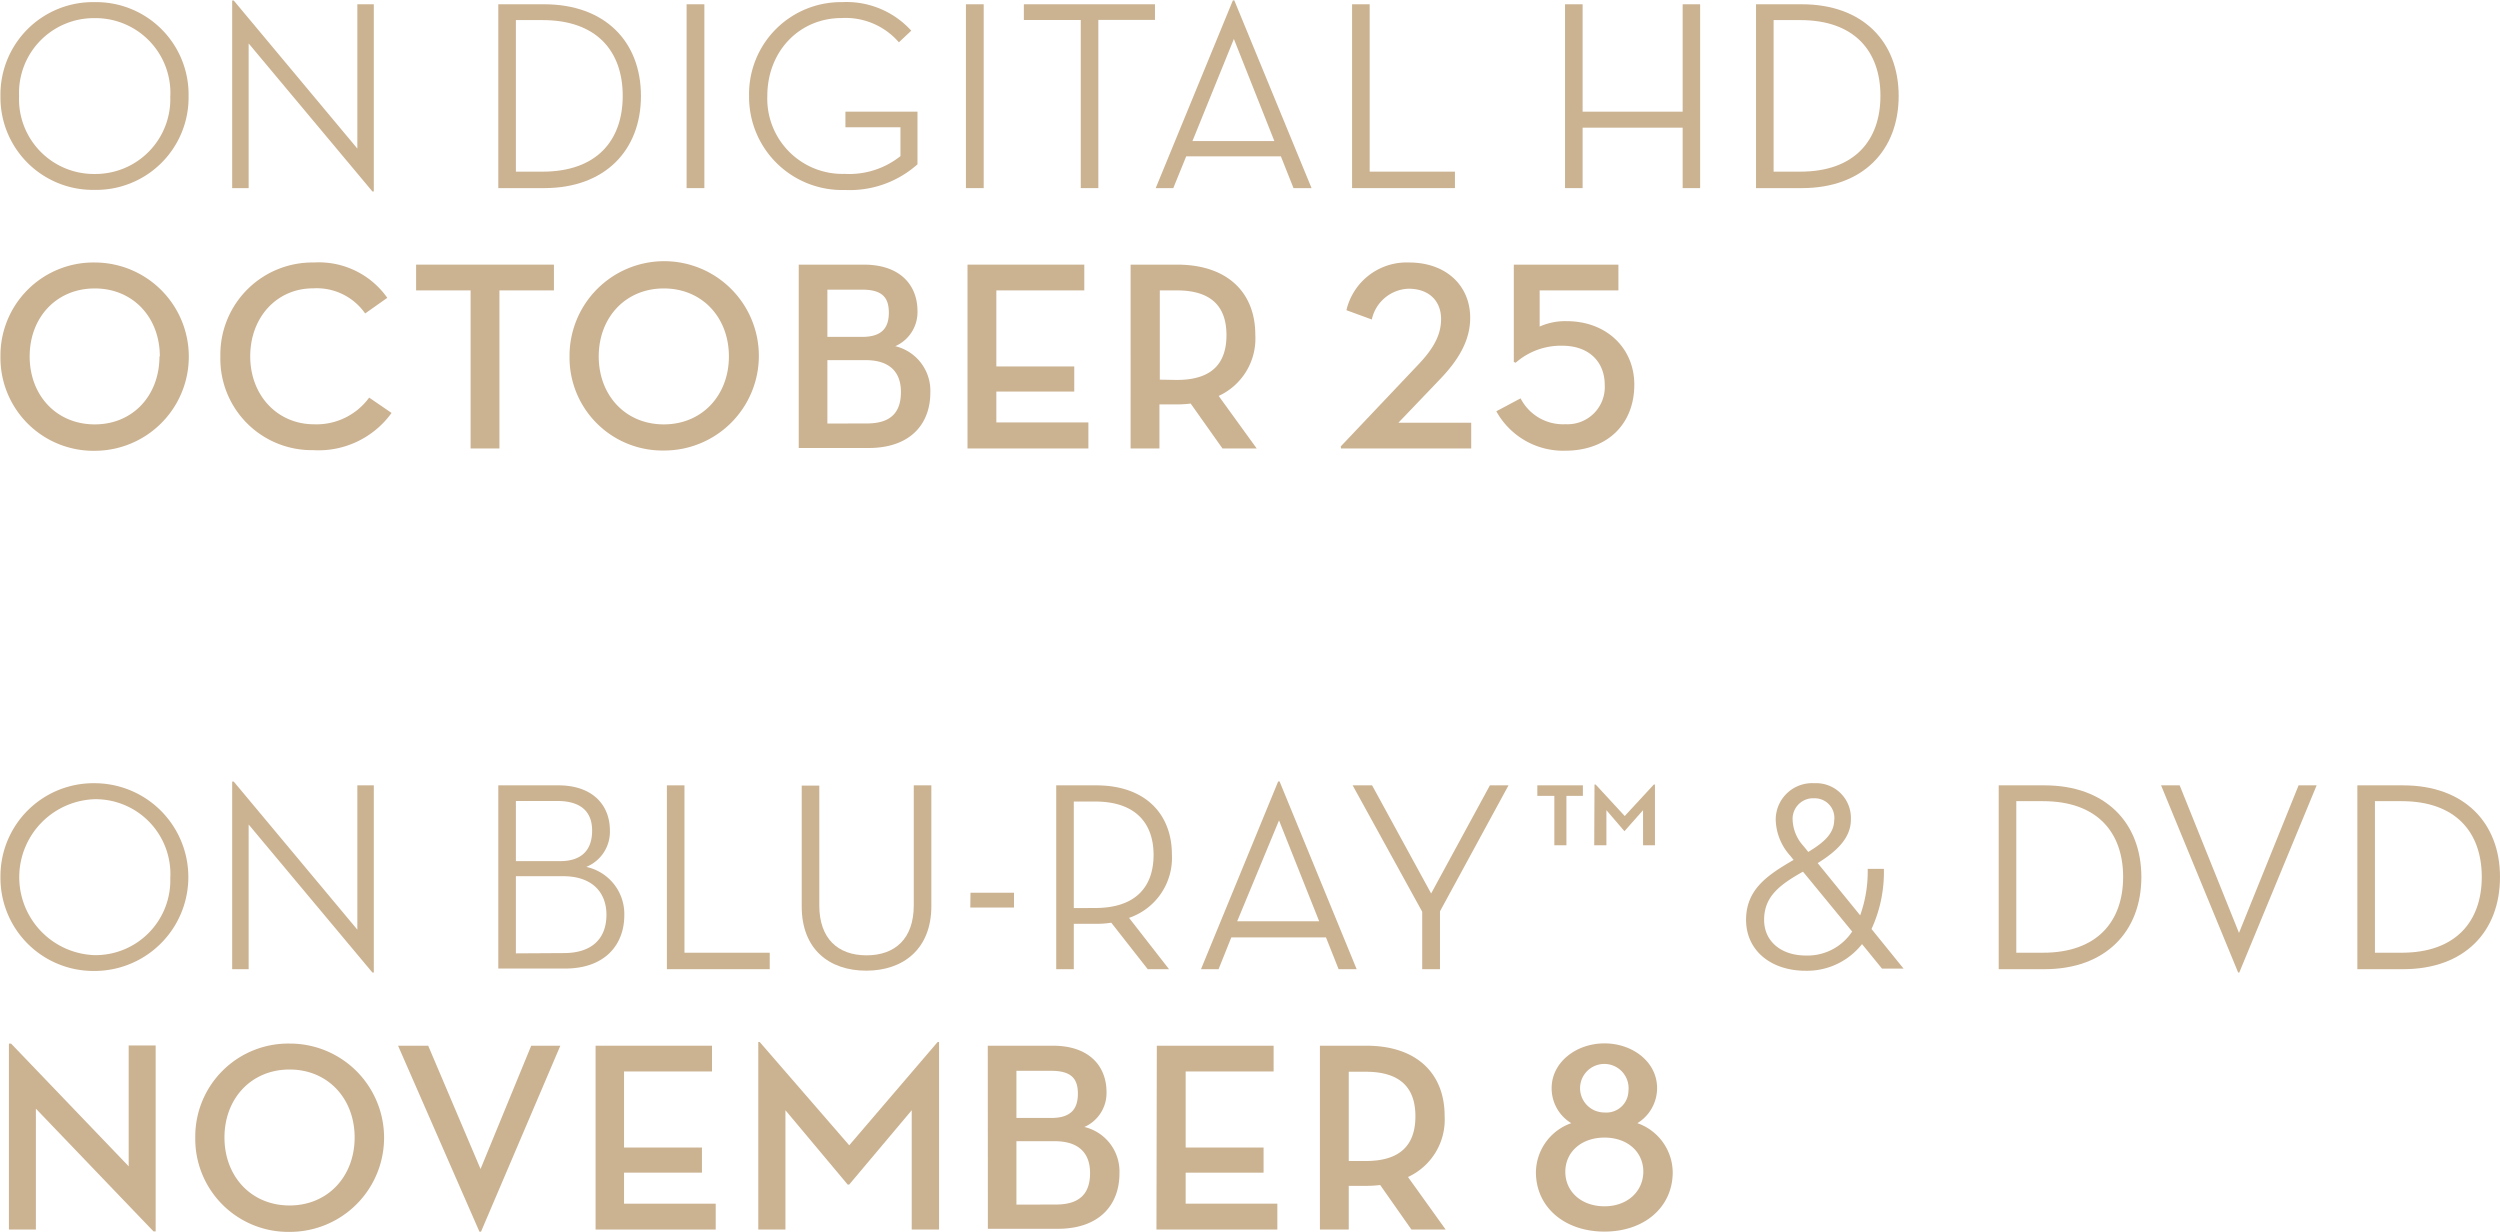 <svg xmlns="http://www.w3.org/2000/svg" preserveAspectRatio="xMinYMin" x="0px" y="0px" width="100%" height="100%" viewBox="0 0 268.86 132.48"><defs><style>.a{fill:#cbb291;}</style></defs><title>release-date</title><path class="a" d="M7,20.1A9.94,9.94,0,0,1,17.11,10,9.94,9.94,0,0,1,27.23,20.1,9.94,9.94,0,0,1,17.11,30.19,9.94,9.94,0,0,1,7,20.1Zm18.27,0a8.05,8.05,0,0,0-8.15-8.38A8.05,8.05,0,0,0,9,20.1a8.05,8.05,0,0,0,8.15,8.38A8.05,8.05,0,0,0,25.26,20.1Z" transform="translate(-6.95 -9.77)"/><path class="a" d="M33.69,14.44V30H31.92V9.83h.17L45.38,25.75V10.23h1.77V30.36H47Z" transform="translate(-6.95 -9.77)"/><path class="a" d="M60.54,10.23h4.93c6.53,0,10.41,4,10.41,9.86S72,30,65.48,30H60.54Zm4.76,18c5.83,0,8.62-3.36,8.62-8.15s-2.78-8.15-8.62-8.15H62.43v16.3Z" transform="translate(-6.95 -9.77)"/><path class="a" d="M80.79,10.23H82.7V30H80.79Z" transform="translate(-6.95 -9.77)"/><path class="a" d="M87.51,20.1A9.88,9.88,0,0,1,97.52,10a9.39,9.39,0,0,1,7.43,3.07l-1.33,1.25a7.58,7.58,0,0,0-6.15-2.61c-4.58,0-8,3.6-8,8.38a8.09,8.09,0,0,0,8.32,8.38,8.84,8.84,0,0,0,6-1.91v-3.1H97.87V21.78h7.75v5.66a10.93,10.93,0,0,1-7.8,2.76A10,10,0,0,1,87.51,20.1Z" transform="translate(-6.95 -9.77)"/><path class="a" d="M110.83,10.23h1.91V30h-1.91Z" transform="translate(-6.95 -9.77)"/><path class="a" d="M123.18,11.92h-6.12V10.23h14.1v1.68h-6.09V30h-1.89Z" transform="translate(-6.95 -9.77)"/><path class="a" d="M133.13,30h-1.89l8.3-20.19h.15L148,30h-1.94l-1.36-3.42H134.52Zm6.5-16-4.44,10.94H144S139.63,13.92,139.63,13.92Z" transform="translate(-6.95 -9.77)"/><path class="a" d="M152.36,10.23h1.89v18h9.17V30H152.36Z" transform="translate(-6.95 -9.77)"/><path class="a" d="M187.91,10.23h1.88V30h-1.88v-6.5H177.15V30h-1.89V10.23h1.89V21.78h10.76Z" transform="translate(-6.95 -9.77)"/><path class="a" d="M195.8,10.23h4.93c6.53,0,10.41,4,10.41,9.86S207.29,30,200.73,30H195.8Zm4.76,18c5.83,0,8.62-3.36,8.62-8.15s-2.78-8.15-8.62-8.15h-2.87v16.3Z" transform="translate(-6.95 -9.77)"/><path class="a" d="M7,48.1A10,10,0,0,1,17.13,38a10.12,10.12,0,1,1,0,20.25A10,10,0,0,1,7,48.1Zm17.14,0c0-4.18-2.87-7.31-7-7.31s-7,3.13-7,7.31,2.87,7.31,7,7.31S24.1,52.27,24.1,48.1Z" transform="translate(-6.95 -9.77)"/><path class="a" d="M30.65,48.1A9.9,9.9,0,0,1,40.71,38,9,9,0,0,1,48.6,41.8l-2.38,1.68a6.35,6.35,0,0,0-5.6-2.7c-3.92,0-6.76,3.13-6.76,7.31s2.9,7.31,6.87,7.31a7,7,0,0,0,5.92-2.87l2.41,1.65a9.68,9.68,0,0,1-8.44,4A9.83,9.83,0,0,1,30.65,48.1Z" transform="translate(-6.95 -9.77)"/><path class="a" d="M57.56,41H51.7V38.23H66.52V41H60.66V58h-3.1Z" transform="translate(-6.95 -9.77)"/><path class="a" d="M68.2,48.1A10.18,10.18,0,1,1,78.38,58.22,10,10,0,0,1,68.2,48.1Zm17.14,0c0-4.18-2.87-7.31-7-7.31s-7,3.13-7,7.31,2.87,7.31,7,7.31S85.34,52.27,85.34,48.1Z" transform="translate(-6.95 -9.77)"/><path class="a" d="M92.85,38.23h7c3.94,0,5.77,2.23,5.77,5A4,4,0,0,1,103.23,47,4.92,4.92,0,0,1,107,52c0,3.34-2.12,5.95-6.64,5.95H92.85ZM99.67,46c2.15,0,2.87-1,2.87-2.61s-.7-2.47-2.87-2.47H95.93V46Zm.52,9.31c2.73,0,3.65-1.36,3.65-3.39s-1.1-3.42-3.8-3.42H95.93v6.82Z" transform="translate(-6.95 -9.77)"/><path class="a" d="M111,38.23h12.56V41h-9.46v8.18h8.38v2.7h-8.38V55.2H124V58H111Z" transform="translate(-6.95 -9.77)"/><path class="a" d="M142.1,58h-3.68L135,53.17a11,11,0,0,1-1.42.09h-1.94V58h-3.1V38.23h5c5.42,0,8.41,3,8.41,7.54a6.79,6.79,0,0,1-3.94,6.58Zm-8.59-7.37c3.8,0,5.34-1.8,5.34-4.82S137.28,41,133.51,41h-1.83v9.6Z" transform="translate(-6.95 -9.77)"/><path class="a" d="M151.14,57.78,159.46,49c1.8-1.89,2.47-3.34,2.47-4.93,0-1.8-1.16-3.25-3.51-3.25a4.2,4.2,0,0,0-3.94,3.31l-2.73-1A6.65,6.65,0,0,1,158.48,38c4,0,6.58,2.49,6.58,5.95,0,2.32-1.13,4.41-3.28,6.64l-4.44,4.64h7.83V58h-14Z" transform="translate(-6.95 -9.77)"/><path class="a" d="M167.87,54l2.61-1.39a5.12,5.12,0,0,0,4.84,2.78,4,4,0,0,0,4.21-4.23c0-2.44-1.65-4.21-4.58-4.21a7.36,7.36,0,0,0-5,1.83l-.2-.09V38.23H181V41h-8.47v3.89a6.7,6.7,0,0,1,2.9-.58c4.32,0,7.28,2.93,7.28,6.82,0,4.29-2.93,7.11-7.43,7.11A8.21,8.21,0,0,1,167.87,54Z" transform="translate(-6.95 -9.77)"/><path class="a" d="M7,104.1A10,10,0,0,1,17.11,94a10.09,10.09,0,1,1,0,20.19A10,10,0,0,1,7,104.1Zm18.27,0a8.05,8.05,0,0,0-8.15-8.38,8.39,8.39,0,0,0,0,16.77A8.05,8.05,0,0,0,25.26,104.1Z" transform="translate(-6.95 -9.77)"/><path class="a" d="M33.69,98.44V114H31.92V93.83h.17l13.29,15.92V94.23h1.77v20.13H47Z" transform="translate(-6.95 -9.77)"/><path class="a" d="M60.54,94.23H67c3.71,0,5.54,2.15,5.54,4.84A4.08,4.08,0,0,1,70,103a5.18,5.18,0,0,1,4.09,5.19c0,3.19-2.09,5.74-6.35,5.74H60.54Zm6.64,8.15c2.49,0,3.45-1.36,3.45-3.28s-1.07-3.19-3.77-3.19H62.43v6.47Zm.38,9.89c3.28,0,4.61-1.77,4.61-4.12S70.7,104,67.51,104H62.43v8.3Z" transform="translate(-6.95 -9.77)"/><path class="a" d="M78.67,94.23h1.89v18h9.17V114H78.67Z" transform="translate(-6.95 -9.77)"/><path class="a" d="M93.17,107.26v-13h1.89v12.88c0,3.57,2,5.37,5.08,5.37s5.08-1.8,5.08-5.37V94.23h1.89v13c0,4.58-3,6.93-7,6.93S93.17,111.84,93.17,107.26Z" transform="translate(-6.95 -9.77)"/><path class="a" d="M111.32,105.78H116v1.59h-4.7Z" transform="translate(-6.95 -9.77)"/><path class="a" d="M132.67,114h-2.29l-3.92-5a9.76,9.76,0,0,1-1.62.12h-2.41V114h-1.89V94.23h4.29c5.37,0,8.15,3.16,8.15,7.43a6.81,6.81,0,0,1-4.61,6.82Zm-7.95-6.58c4.5,0,6.29-2.41,6.29-5.71s-1.83-5.74-6.29-5.74h-2.29v11.46Z" transform="translate(-6.95 -9.77)"/><path class="a" d="M138,114h-1.89l8.3-20.19h.15L152.85,114h-1.94l-1.36-3.42H139.37Zm6.5-16L140,108.85h8.82S144.47,97.92,144.47,97.92Z" transform="translate(-6.95 -9.77)"/><path class="a" d="M152.42,94.23h2.09l6.35,11.63,6.32-11.63h2l-7.37,13.55V114h-1.91v-6.18Z" transform="translate(-6.95 -9.77)"/><path class="a" d="M172.28,95.36V94.23h4.9v1.13h-1.77v5.31h-1.3V95.36Zm6.15-1.22h.12l3.13,3.39,3.13-3.39h.12v6.53h-1.28V96.9l-2,2.26-1.94-2.26v3.77h-1.31Z" transform="translate(-6.95 -9.77)"/><path class="a" d="M207,108.21a14,14,0,0,0,.81-5h1.74a14.66,14.66,0,0,1-1.33,6.47l3.45,4.26h-2.32l-2.15-2.64a7.54,7.54,0,0,1-6.06,2.87c-3.74,0-6.41-2.18-6.41-5.48s2.35-4.84,5.11-6.44l-.35-.44A6,6,0,0,1,197.92,98a3.92,3.92,0,0,1,4.15-4A3.74,3.74,0,0,1,206,97.92c0,1.92-1.45,3.37-3.57,4.67Zm-6.15-4.7c-2.46,1.39-4.18,2.64-4.18,5.19,0,2.35,1.89,3.83,4.47,3.83a5.75,5.75,0,0,0,5-2.58Zm3.37-5.6a2.11,2.11,0,0,0-2.15-2.29A2.21,2.21,0,0,0,199.74,98a4.39,4.39,0,0,0,1.16,2.75l.52.64C203.08,100.38,204.21,99.43,204.21,97.92Z" transform="translate(-6.95 -9.77)"/><path class="a" d="M221.9,94.23h4.93c6.53,0,10.41,4,10.41,9.86S233.39,114,226.83,114H221.9Zm4.76,18c5.83,0,8.62-3.37,8.62-8.15s-2.78-8.15-8.62-8.15h-2.87v16.3Z" transform="translate(-6.95 -9.77)"/><path class="a" d="M239.36,94.23h2l6.38,15.87,6.41-15.87h1.94l-8.32,20.13h-.12Z" transform="translate(-6.95 -9.77)"/><path class="a" d="M260.47,94.23h4.93c6.53,0,10.41,4,10.41,9.86S272,114,265.4,114h-4.93Zm4.76,18c5.83,0,8.62-3.37,8.62-8.15s-2.78-8.15-8.62-8.15h-2.87v16.3Z" transform="translate(-6.95 -9.77)"/><path class="a" d="M10.81,129v13H7.91v-20h.23L20.79,135.2v-13h2.9v20h-.23Z" transform="translate(-6.95 -9.77)"/><path class="a" d="M27.95,132.1A10,10,0,0,1,38.13,122a10.12,10.12,0,1,1,0,20.25A10,10,0,0,1,27.95,132.1Zm17.14,0c0-4.18-2.87-7.31-7-7.31s-7,3.13-7,7.31,2.87,7.31,7,7.31S45.09,136.27,45.09,132.1Z" transform="translate(-6.95 -9.77)"/><path class="a" d="M49.76,122.23H53l5.63,13.26,5.45-13.26h3.13l-8.53,20h-.17Z" transform="translate(-6.95 -9.77)"/><path class="a" d="M71,122.23H83.52V125H74.06v8.18h8.38v2.7H74.06v3.34h9.86V142H71Z" transform="translate(-6.95 -9.77)"/><path class="a" d="M88.5,121.83h.15l9.63,11.11,9.51-11.11h.15V142H105V129.17l-6.73,8h-.15l-6.7-8V142H88.5Z" transform="translate(-6.95 -9.77)"/><path class="a" d="M113.18,122.23h7c3.95,0,5.77,2.23,5.77,5a4,4,0,0,1-2.38,3.74,4.92,4.92,0,0,1,3.77,5c0,3.34-2.12,5.95-6.64,5.95h-7.51ZM120,130c2.15,0,2.87-1,2.87-2.61s-.7-2.46-2.87-2.46h-3.74V130Zm.52,9.31c2.73,0,3.66-1.36,3.66-3.39s-1.1-3.42-3.8-3.42h-4.12v6.82Z" transform="translate(-6.95 -9.77)"/><path class="a" d="M131.36,122.23h12.56V125h-9.46v8.18h8.38v2.7h-8.38v3.34h9.86V142h-13Z" transform="translate(-6.95 -9.77)"/><path class="a" d="M162.42,142h-3.68l-3.36-4.79a11.09,11.09,0,0,1-1.42.09H152V142h-3.1V122.23h5c5.42,0,8.41,3,8.41,7.54a6.79,6.79,0,0,1-3.94,6.58Zm-8.59-7.37c3.8,0,5.34-1.8,5.34-4.81s-1.57-4.79-5.34-4.79H152v9.6Z" transform="translate(-6.95 -9.77)"/><path class="a" d="M173.82,126.79c0-2.78,2.64-4.81,5.68-4.81s5.66,2,5.66,4.81a4.42,4.42,0,0,1-2.12,3.77,5.66,5.66,0,0,1,3.8,5.28c0,3.71-3,6.38-7.34,6.38s-7.37-2.67-7.37-6.38a5.66,5.66,0,0,1,3.8-5.28A4.38,4.38,0,0,1,173.82,126.79Zm9.86,9c0-2.15-1.71-3.68-4.18-3.68s-4.21,1.54-4.21,3.68,1.74,3.71,4.21,3.71S183.68,137.9,183.68,135.75Zm-1.6-8.7a2.61,2.61,0,1,0-2.58,2.32A2.37,2.37,0,0,0,182.08,127Z" transform="translate(-6.95 -9.77)"/></svg>